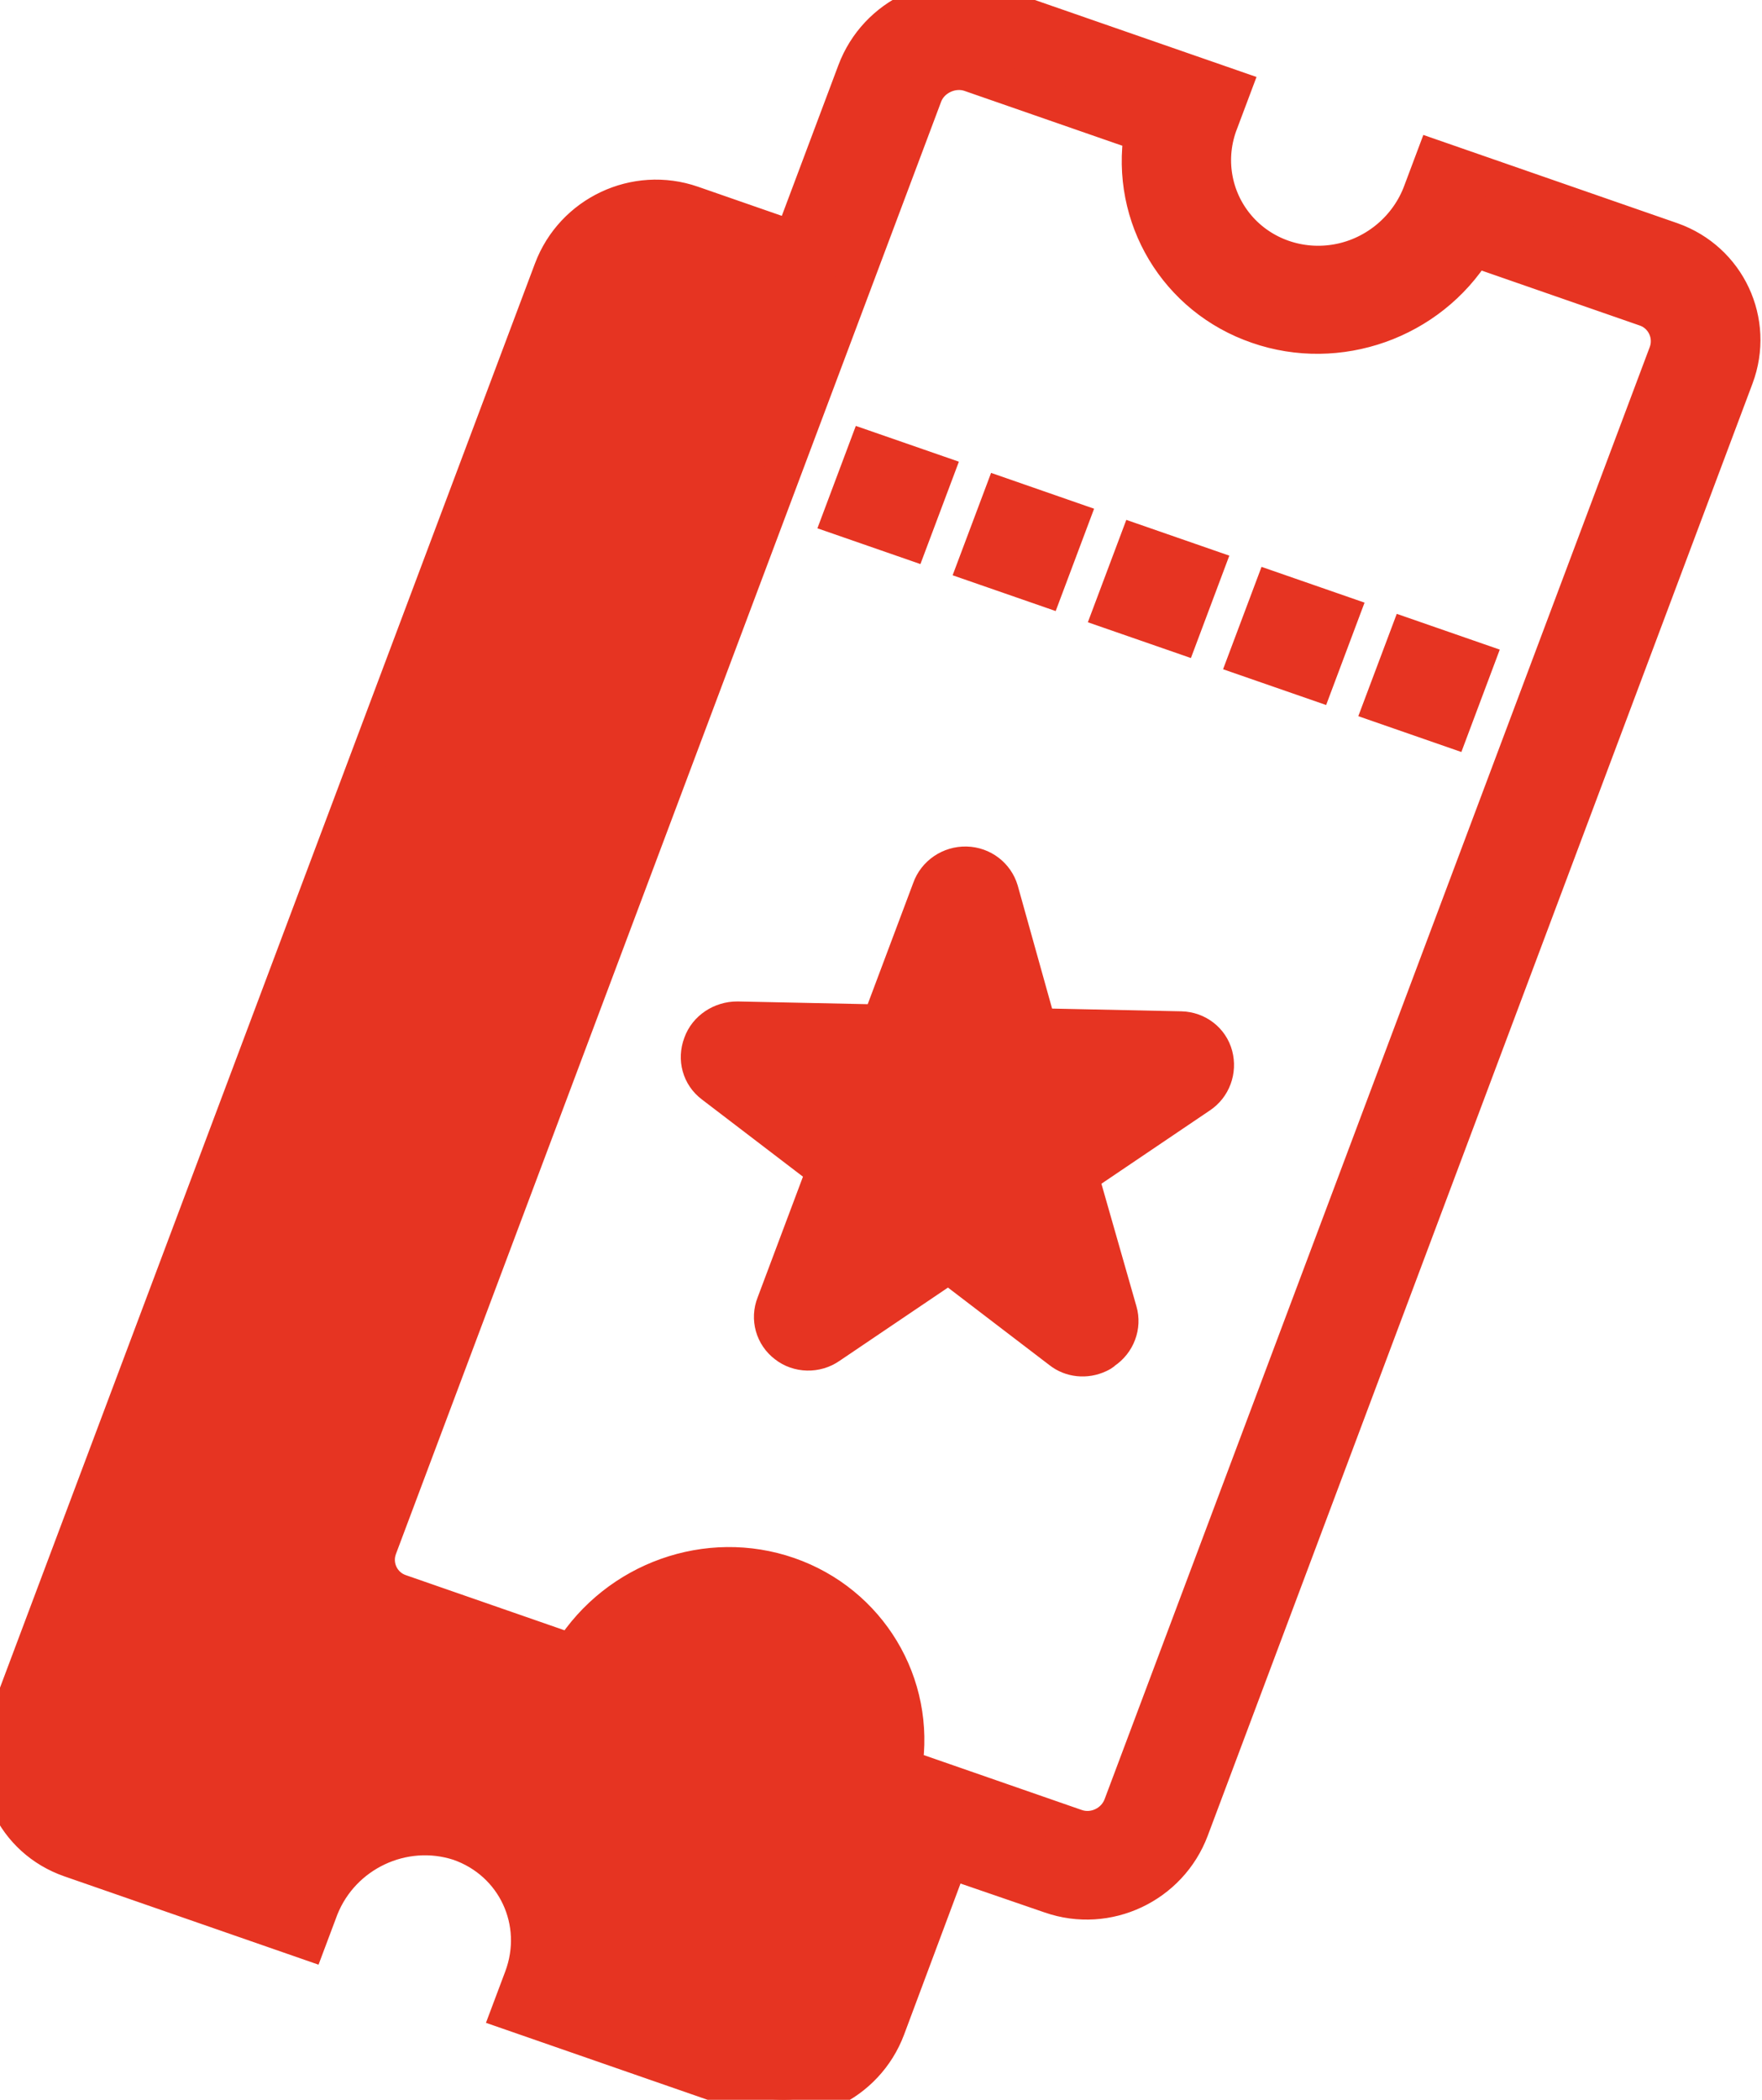 <svg width="47" height="56" viewBox="0 0 47 56" fill="none" xmlns="http://www.w3.org/2000/svg">
<path d="M44.583 6.426L38.263 4.231L37.929 5.12C37.576 6.083 36.726 6.81 35.706 7.003C34.686 7.196 33.649 6.836 32.993 6.061C32.337 5.286 32.154 4.209 32.534 3.246L32.868 2.357L26.547 0.162C25.047 -0.359 23.392 0.42 22.832 1.912L21.151 6.389L18.454 5.452C16.953 4.931 15.298 5.71 14.738 7.202L0.185 45.938C-0.375 47.43 0.38 49.047 1.88 49.568L8.2 51.764L8.534 50.875C9.12 49.41 10.754 48.64 12.25 49.124C13.75 49.645 14.505 51.262 13.945 52.754L13.611 53.643L19.932 55.838C21.432 56.359 23.087 55.58 23.647 54.088L25.323 49.601L28.031 50.532C29.532 51.054 31.186 50.274 31.747 48.782L46.278 10.056C46.832 8.58 46.072 6.953 44.583 6.426ZM44.474 9.43L29.932 48.16C29.747 48.652 29.189 48.916 28.694 48.744L24.097 47.147C24.458 44.913 23.162 42.767 21.023 42.024C18.884 41.281 16.477 42.141 15.255 44.076L10.658 42.479C10.163 42.307 9.908 41.761 10.093 41.269L24.635 2.539C24.725 2.301 24.904 2.112 25.145 1.998C25.375 1.89 25.645 1.867 25.885 1.95L30.482 3.547C30.121 5.781 31.406 7.932 33.556 8.67C35.694 9.413 38.117 8.559 39.324 6.618L43.92 8.215C44.404 8.392 44.659 8.938 44.474 9.43ZM22.452 13.785L23.125 11.991L24.929 12.617L24.255 14.411L22.452 13.785ZM26.733 13.244L26.059 15.038L27.863 15.664L28.536 13.871L26.733 13.244ZM30.34 14.497L29.666 16.291L31.47 16.917L32.143 15.123L30.34 14.497ZM37.554 17.003L36.88 18.796L38.684 19.423L39.357 17.629L37.554 17.003ZM33.273 17.544L33.947 15.75L35.75 16.376L35.077 18.17L33.273 17.544ZM28.297 36.01C28.575 36.232 28.966 36.27 29.295 36.115C29.35 36.089 29.394 36.068 29.439 36.021C29.786 35.792 29.947 35.363 29.832 34.973L28.799 31.358L31.991 29.201C32.338 28.972 32.488 28.548 32.384 28.153C32.28 27.758 31.923 27.482 31.503 27.471L27.682 27.39L26.666 23.753C26.55 23.363 26.194 23.087 25.774 23.076C25.354 23.065 24.968 23.325 24.83 23.717L23.489 27.288L19.667 27.208C19.252 27.207 18.861 27.457 18.723 27.849C18.574 28.246 18.693 28.673 19.023 28.922L22.017 31.209L20.676 34.78C20.522 35.167 20.646 35.605 20.976 35.854C21.296 36.108 21.77 36.12 22.112 35.88L25.304 33.723L28.297 36.01Z" fill="#E63422"/>
<path d="M44.583 6.426L38.263 4.231L37.929 5.12C37.576 6.083 36.726 6.81 35.706 7.003C34.686 7.196 33.649 6.836 32.993 6.061C32.337 5.286 32.154 4.209 32.534 3.246L32.868 2.357L26.547 0.162C25.047 -0.359 23.392 0.42 22.832 1.912L21.151 6.389L18.454 5.452C16.953 4.931 15.298 5.71 14.738 7.202L0.185 45.938C-0.375 47.43 0.38 49.047 1.88 49.568L8.2 51.764L8.534 50.875C9.12 49.41 10.754 48.64 12.25 49.124C13.75 49.645 14.505 51.262 13.945 52.754L13.611 53.643L19.932 55.838C21.432 56.359 23.087 55.58 23.647 54.088L25.323 49.601L28.031 50.532C29.532 51.054 31.186 50.274 31.747 48.782L46.278 10.056C46.832 8.58 46.072 6.953 44.583 6.426ZM44.474 9.43L29.932 48.16C29.747 48.652 29.189 48.916 28.694 48.744L24.097 47.147C24.458 44.913 23.162 42.767 21.023 42.024C18.884 41.281 16.477 42.141 15.255 44.076L10.658 42.479C10.163 42.307 9.908 41.761 10.093 41.269L24.635 2.539C24.725 2.301 24.904 2.112 25.145 1.998C25.375 1.89 25.645 1.867 25.885 1.95L30.482 3.547C30.121 5.781 31.406 7.932 33.556 8.67C35.694 9.413 38.117 8.559 39.324 6.618L43.92 8.215C44.404 8.392 44.659 8.938 44.474 9.43ZM22.452 13.785L23.125 11.991L24.929 12.617L24.255 14.411L22.452 13.785ZM26.733 13.244L26.059 15.038L27.863 15.664L28.536 13.871L26.733 13.244ZM30.34 14.497L29.666 16.291L31.47 16.917L32.143 15.123L30.34 14.497ZM37.554 17.003L36.88 18.796L38.684 19.423L39.357 17.629L37.554 17.003ZM33.273 17.544L33.947 15.75L35.75 16.376L35.077 18.17L33.273 17.544ZM28.297 36.01C28.575 36.232 28.966 36.27 29.295 36.115C29.35 36.089 29.394 36.068 29.439 36.021C29.786 35.792 29.947 35.363 29.832 34.973L28.799 31.358L31.991 29.201C32.338 28.972 32.488 28.548 32.384 28.153C32.28 27.758 31.923 27.482 31.503 27.471L27.682 27.39L26.666 23.753C26.55 23.363 26.194 23.087 25.774 23.076C25.354 23.065 24.968 23.325 24.83 23.717L23.489 27.288L19.667 27.208C19.252 27.207 18.861 27.457 18.723 27.849C18.574 28.246 18.693 28.673 19.023 28.922L22.017 31.209L20.676 34.78C20.522 35.167 20.646 35.605 20.976 35.854C21.296 36.108 21.77 36.12 22.112 35.88L25.304 33.723L28.297 36.01Z" stroke="#E63422"/>
</svg>
